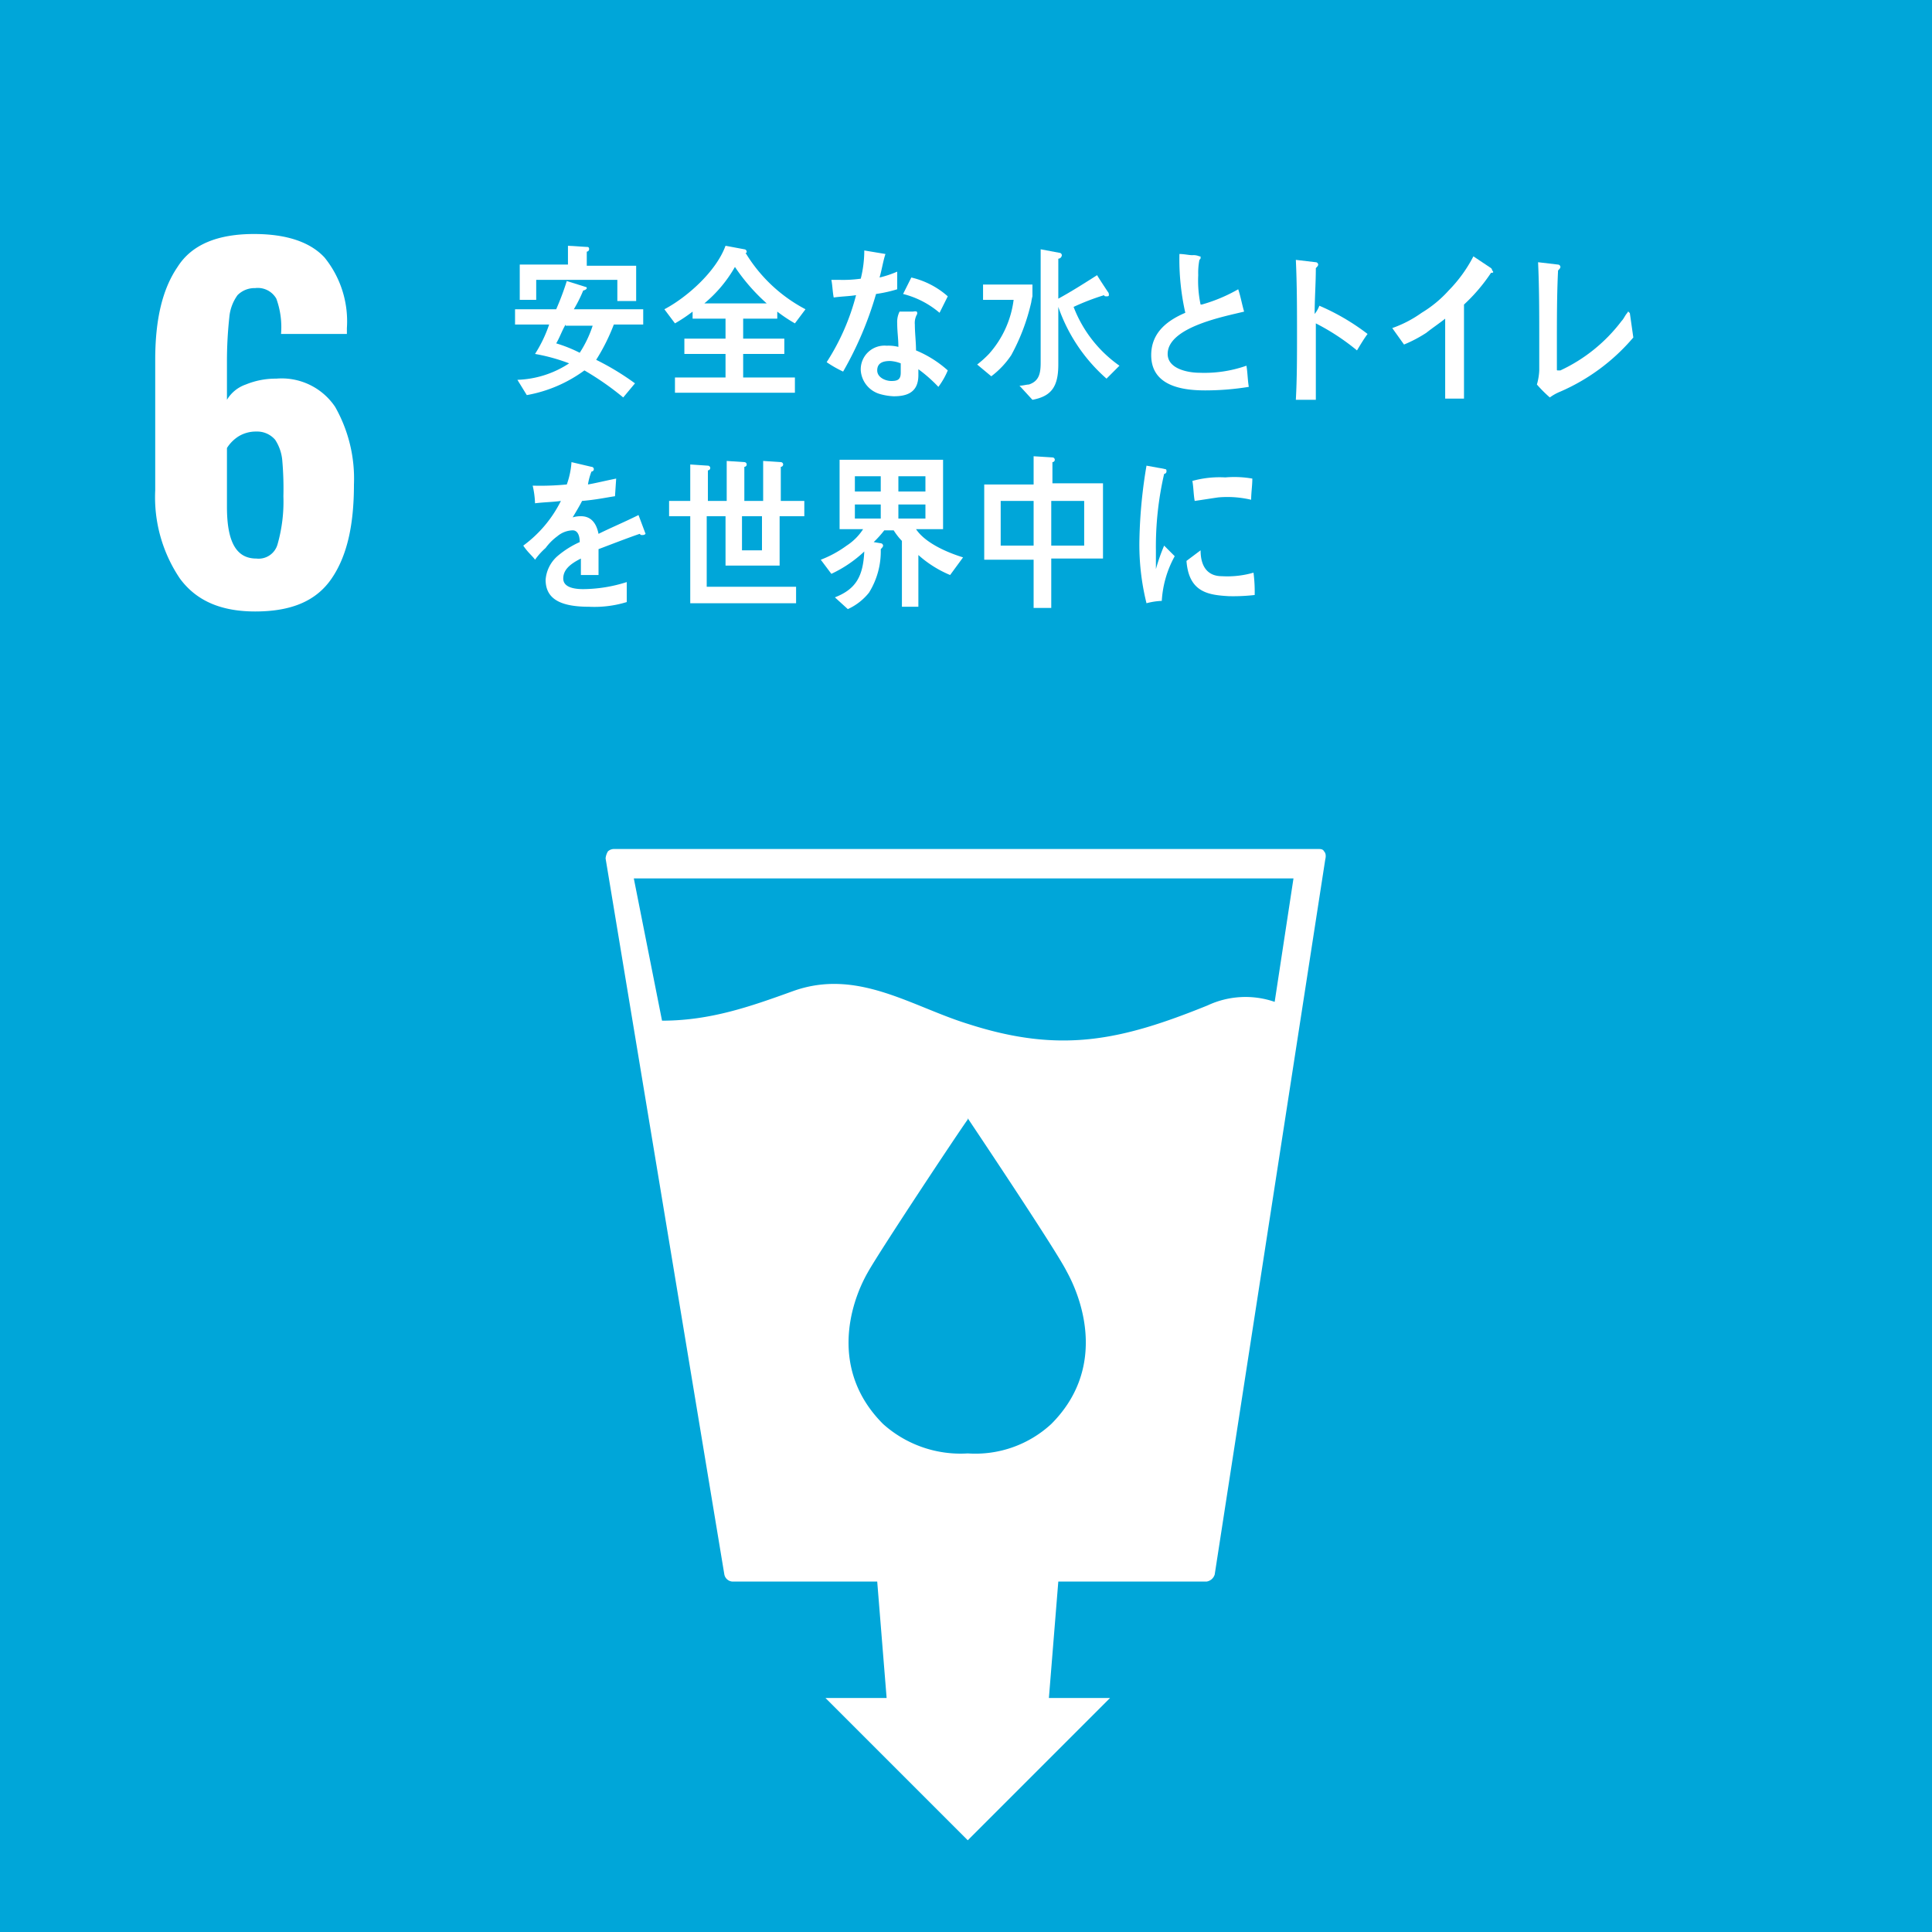 <svg xmlns="http://www.w3.org/2000/svg" width="164.3" height="164.3" viewBox="0 0 164.3 164.3">
  <g id="sdgs_icon06" transform="translate(-912.7 -113)">
    <rect id="長方形_152527" data-name="長方形 152527" width="164.3" height="164.3" transform="translate(912.7 113)" fill="#00a6d9"/>
    <g id="グループ_152287" data-name="グループ 152287" transform="translate(925.9 132.9)">
      <path id="パス_582576" data-name="パス 582576" d="M988.4,259.2a12.344,12.344,0,0,1-2.1-7.5V240.6c0-3.4.6-6,1.9-7.9,1.2-1.9,3.4-2.8,6.5-2.8,2.8,0,4.8.7,6,2a8.616,8.616,0,0,1,1.9,6v.5H997a7.091,7.091,0,0,0-.4-3,1.814,1.814,0,0,0-1.8-.9,2.035,2.035,0,0,0-1.5.6,3.779,3.779,0,0,0-.7,1.9,34.692,34.692,0,0,0-.2,3.8V244a3.006,3.006,0,0,1,1.6-1.3,6.688,6.688,0,0,1,2.6-.5,5.471,5.471,0,0,1,5,2.4,12.365,12.365,0,0,1,1.6,6.6c0,3.5-.6,6.1-1.9,8s-3.4,2.8-6.5,2.8C991.9,262,989.8,261.1,988.4,259.2Zm8.3-2.9a13.251,13.251,0,0,0,.5-4.1,27.258,27.258,0,0,0-.1-3.1,3.78,3.78,0,0,0-.6-1.7,2.015,2.015,0,0,0-1.6-.7,2.822,2.822,0,0,0-1.5.4,3.178,3.178,0,0,0-1,1v5c0,3,.8,4.4,2.5,4.4A1.671,1.671,0,0,0,996.7,256.3Z" transform="translate(-986.3 -229.9)" fill="#fff"/>
    </g>
    <path id="パス_582649" data-name="パス 582649" d="M1085.7,282.4c-.1-.2-.3-.2-.5-.2h-59.9a.764.764,0,0,0-.5.2,1.422,1.422,0,0,0-.2.6l10.1,60.9a.749.749,0,0,0,.7.6h12.3l.8,9.9h-5.2l12.1,12.1,12.1-12.1h-5.2l.8-9.9h12.6a.858.858,0,0,0,.7-.6l9.4-60.8C1085.9,282.7,1085.8,282.5,1085.7,282.4Zm-23.2,48.7a9.513,9.513,0,0,1-7.1,2.5,9.868,9.868,0,0,1-7.2-2.5c-4.5-4.5-2.9-10.1-1.3-12.9,1-1.8,7.9-12.2,8.5-13V305h0v.1c.6.9,7.5,11.2,8.4,13C1065.4,321,1067,326.6,1062.5,331.1Zm19-35.9a7.6,7.6,0,0,0-5.7.3c-7.4,3-12.5,4.1-20.3,1.6-4.9-1.5-9.5-4.8-15-2.8-3.6,1.3-7,2.5-11.1,2.5l-2.4-12.1h56.1Z" transform="translate(-60.4 -97)" fill="#fff"/>
    <g id="グループ_152327" data-name="グループ 152327" transform="translate(956.5 133.9)">
      <path id="パス_582726" data-name="パス 582726" d="M1025.3,237.6a16.815,16.815,0,0,1-1.5,3,22.314,22.314,0,0,1,3.3,2l-1,1.2a24.418,24.418,0,0,0-3.3-2.3,11.785,11.785,0,0,1-4.9,2.1l-.8-1.3a8.488,8.488,0,0,0,4.4-1.4,15.681,15.681,0,0,0-2.9-.8,11.507,11.507,0,0,0,1.2-2.5h-2.9v-1.3h3.5a23.411,23.411,0,0,0,.9-2.4l1.6.5a.1.1,0,0,1,.1.1c0,.1-.2.2-.3.2a11.941,11.941,0,0,1-.8,1.6h5.9v1.3h-2.5Zm.3-2.1v-1.7h-6.9v1.7h-1.4v-3h4.1v-1.6l1.6.1c.1,0,.2,0,.2.2a.215.215,0,0,1-.2.2v1.2h4.2v3h-1.6Zm-4.4,2.1c-.3.5-.5,1.1-.8,1.6a11.917,11.917,0,0,1,2,.8,9.73,9.73,0,0,0,1.1-2.3h-2.3Z" transform="translate(-1016.9 -230.9)" fill="#fff"/>
      <path id="パス_582727" data-name="パス 582727" d="M1040.7,237.5a13.03,13.03,0,0,1-1.5-1v.6h-2.9v1.7h3.5v1.3h-3.5v2h4.4v1.3h-10.2v-1.3h4.3v-2h-3.5v-1.3h3.5v-1.7H1032v-.6a13.03,13.03,0,0,1-1.5,1l-.9-1.2c1.9-1,4.4-3.2,5.2-5.4l1.6.3a.215.215,0,0,1,.2.2c0,.1,0,.1-.1.1a13.047,13.047,0,0,0,5.1,4.8Zm-5.1-4.8a11.292,11.292,0,0,1-2.6,3.1h5.3A16.258,16.258,0,0,1,1035.6,232.7Z" transform="translate(-1016.9 -230.9)" fill="#fff"/>
      <path id="パス_582728" data-name="パス 582728" d="M1049.4,234.6a11.624,11.624,0,0,1-1.8.4,29.771,29.771,0,0,1-2.8,6.6,9.992,9.992,0,0,1-1.4-.8,19.4,19.4,0,0,0,2.5-5.7c-.6.1-1.2.1-1.9.2-.1-.5-.1-1-.2-1.5h.7a10.869,10.869,0,0,0,1.8-.1,9.865,9.865,0,0,0,.3-2.4l1.8.3c-.2.6-.3,1.3-.5,2a8.8,8.8,0,0,0,1.5-.5Zm3.5,8.3a12.166,12.166,0,0,0-1.7-1.5v.5c0,1.5-1,1.8-2.1,1.8a5.018,5.018,0,0,1-1.2-.2,2.258,2.258,0,0,1-1.6-2,2.019,2.019,0,0,1,2.2-2.1,3.4,3.4,0,0,1,1,.1c0-.7-.1-1.3-.1-2a1.978,1.978,0,0,1,.2-1h1.1c.1,0,.4-.1.4.1v.1a1.486,1.486,0,0,0-.2.9c0,.7.1,1.5.1,2.2a9.481,9.481,0,0,1,2.7,1.7A6.382,6.382,0,0,1,1052.9,242.9Zm-3.2-2a2.92,2.92,0,0,0-.9-.2c-.5,0-1.1.1-1.1.8,0,.6.7.9,1.2.9s.8-.1.8-.7Zm3.3-4.3a7.668,7.668,0,0,0-3.1-1.6l.7-1.4a7.08,7.08,0,0,1,3.1,1.6Z" transform="translate(-1016.9 -230.9)" fill="#fff"/>
      <path id="パス_582729" data-name="パス 582729" d="M1060.8,235.7a17.424,17.424,0,0,1-1.7,4.5,7.37,7.37,0,0,1-1.7,1.8l-1.2-1a9.02,9.02,0,0,0,1-.9,8.5,8.5,0,0,0,2.1-4.6h-2.6v-1.3h4.2v1A4.3,4.3,0,0,0,1060.8,235.7Zm6.4,6.5a14.346,14.346,0,0,1-4.1-6.1V241c0,1.9-.6,2.7-2.2,3l-1.1-1.2c.3,0,.6-.1.8-.1.9-.3,1-1,1-1.9v-9.6l1.6.3a.215.215,0,0,1,.2.2.319.319,0,0,1-.3.3v3.4c1.1-.6,2.2-1.3,3.3-2,.1.2.9,1.4.9,1.4a.367.367,0,0,1,.1.3c0,.1-.1.1-.2.1s-.2,0-.2-.1a20.031,20.031,0,0,0-2.6,1,10.844,10.844,0,0,0,3.9,5Z" transform="translate(-1016.9 -230.9)" fill="#fff"/>
      <path id="パス_582730" data-name="パス 582730" d="M1075.6,243.2c-1.8,0-4.6-.3-4.6-3,0-2,1.5-3,2.9-3.6a20.7,20.7,0,0,1-.5-5c.4,0,.8.1,1.1.1a1.268,1.268,0,0,1,.6.1c.1,0,.1,0,.1.1s0,.1-.1.2a5.7,5.7,0,0,0-.1,1.3,9.751,9.751,0,0,0,.2,2.5h.1a13.657,13.657,0,0,0,3.1-1.3c.2.6.3,1.2.5,1.9-1.6.4-6.5,1.3-6.5,3.6,0,1.3,1.8,1.6,2.7,1.6a10.8,10.8,0,0,0,4-.6c.1.6.1,1.2.2,1.8A23.075,23.075,0,0,1,1075.6,243.2Z" transform="translate(-1016.9 -230.9)" fill="#fff"/>
      <path id="パス_582731" data-name="パス 582731" d="M1088.5,239.8a19.185,19.185,0,0,0-3.5-2.3V244h-1.7c.1-1.8.1-3.7.1-5.5,0-2.1,0-4.3-.1-6.4l1.7.2a.215.215,0,0,1,.2.2c0,.1-.1.2-.2.3,0,1.3-.1,2.6-.1,3.9a2.507,2.507,0,0,0,.4-.7,19.077,19.077,0,0,1,4.1,2.4C1089.1,238.8,1088.8,239.3,1088.5,239.8Z" transform="translate(-1016.9 -230.9)" fill="#fff"/>
      <path id="パス_582732" data-name="パス 582732" d="M1099.9,233.2a14.923,14.923,0,0,1-2.3,2.7v8H1096v-6.8c-.5.4-1.1.8-1.6,1.2a11.4,11.4,0,0,1-1.9,1l-1-1.4a9.98,9.98,0,0,0,2.5-1.3,10.105,10.105,0,0,0,2.3-1.9,11.927,11.927,0,0,0,2.1-2.9l1.5,1a.349.349,0,0,1,.1.2C1100.2,233.2,1100,233.2,1099.9,233.2Z" transform="translate(-1016.9 -230.9)" fill="#fff"/>
      <path id="パス_582733" data-name="パス 582733" d="M1105.8,243.3a4.054,4.054,0,0,0-.9.5,11.4,11.4,0,0,1-1.1-1.1,5.02,5.02,0,0,0,.2-1.2v-2.6c0-2.2,0-4.5-.1-6.6l1.7.2a.215.215,0,0,1,.2.2c0,.1-.1.2-.2.3-.1,2-.1,4.2-.1,6.2v2.2c0,.1,0,.1.1.1h.2a13.832,13.832,0,0,0,5.2-4.2c.2-.2.3-.5.5-.7a.1.1,0,0,1,.1-.1.1.1,0,0,0,.1.1l.3,2.1A17.027,17.027,0,0,1,1105.8,243.3Z" transform="translate(-1016.9 -230.9)" fill="#fff"/>
      <path id="パス_582734" data-name="パス 582734" d="M1027.7,255.5c-.1,0-.1,0-.2-.1-.9.3-2.7,1-3.5,1.3v2.2h-1.5v-1.4c-1,.5-1.5,1-1.5,1.7,0,.6.6.9,1.7.9a12.421,12.421,0,0,0,3.7-.6v1.7a9.356,9.356,0,0,1-3.2.4c-2.5,0-3.7-.7-3.7-2.3a2.966,2.966,0,0,1,1-2,7.822,7.822,0,0,1,1.9-1.2c0-.6-.2-1-.6-1a2.106,2.106,0,0,0-1.3.5,4.636,4.636,0,0,0-1,1,5.8,5.8,0,0,0-.9,1c-.2-.3-.6-.6-1-1.2a10.517,10.517,0,0,0,3.2-3.8c-.7.1-1.4.1-2.2.2a7.716,7.716,0,0,0-.2-1.5,23.581,23.581,0,0,0,2.9-.1,6.864,6.864,0,0,0,.4-1.9l1.7.4a.2.2,0,1,1,0,.4,5.307,5.307,0,0,0-.3,1.1c.6-.1,1.4-.3,2.4-.5l-.1,1.5c-.7.1-1.6.3-2.8.4-.2.4-.5.9-.8,1.4a2.252,2.252,0,0,1,.7-.1q1.2,0,1.5,1.5c1-.5,2.2-1,3.4-1.6l.6,1.6A.368.368,0,0,1,1027.7,255.5Z" transform="translate(-1016.9 -230.9)" fill="#fff"/>
      <path id="パス_582735" data-name="パス 582735" d="M1039.4,253.9v4.2h-4.6v-4.2h-1.6v6h7.6v1.4h-9v-7.4H1030v-1.3h1.8v-3.1l1.5.1a.2.2,0,0,1,0,.4v2.6h1.6v-3.4l1.5.1a.2.2,0,0,1,0,.4v2.9h1.6v-3.4l1.5.1a.2.2,0,0,1,0,.4v2.9h2v1.3h-2.1Zm-1.5,0h-1.7v2.9h1.7Z" transform="translate(-1016.9 -230.9)" fill="#fff"/>
      <path id="パス_582736" data-name="パス 582736" d="M1053.9,258.9a9.481,9.481,0,0,1-2.7-1.7v4.4h-1.4V256a5.49,5.49,0,0,1-.7-.9h-.8a9.017,9.017,0,0,1-.9,1l.6.1a.215.215,0,0,1,.2.2c0,.1-.1.2-.2.3a6.632,6.632,0,0,1-1,3.7,4.887,4.887,0,0,1-1.8,1.4l-1.1-1c1.8-.7,2.4-1.8,2.5-3.9a10.655,10.655,0,0,1-2.8,1.9l-.9-1.2a9.407,9.407,0,0,0,2.2-1.2,4.673,4.673,0,0,0,1.4-1.4h-2v-5.9h8.8V255H1051c.8,1.2,2.7,2,4,2.4Zm-5.9-8.4h-2.2v1.3h2.2Zm0,2.4h-2.2v1.2h2.2Zm3.8-2.4h-2.3v1.3h2.3Zm0,2.4h-2.3v1.2h2.3Z" transform="translate(-1016.9 -230.9)" fill="#fff"/>
      <path id="パス_582737" data-name="パス 582737" d="M1062.5,257.6v4.1H1061v-4.1h-4.2v-6.4h4.2v-2.4l1.6.1a.2.2,0,0,1,0,.4v1.8h4.3v6.4h-4.4Zm-1.5-5h-2.8v3.8h2.8Zm4.3,0h-2.8v3.8h2.8Z" transform="translate(-1016.9 -230.9)" fill="#fff"/>
      <path id="パス_582738" data-name="パス 582738" d="M1071.9,261.1a5.853,5.853,0,0,0-1.3.2,20.62,20.62,0,0,1-.6-5.5,42.024,42.024,0,0,1,.6-6.2l1.1.2a4.332,4.332,0,0,1,.5.1c.1,0,.1.1.1.2a.215.215,0,0,1-.2.2,27.564,27.564,0,0,0-.7,6.5v1.6a15.876,15.876,0,0,1,.7-2l.9.9A8.911,8.911,0,0,0,1071.9,261.1Zm7.9-.5a16.2,16.2,0,0,1-2.2.1c-1.7-.1-3.4-.3-3.6-3l1.2-.9c0,1.5.7,2.2,1.8,2.2a8.011,8.011,0,0,0,2.7-.3A12.753,12.753,0,0,1,1079.8,260.6Zm-.3-8.1a8.834,8.834,0,0,0-2.8-.2c-.7.1-1.3.2-2,.3-.1-.5-.1-1.2-.2-1.7a8.611,8.611,0,0,1,2.8-.3,8.879,8.879,0,0,1,2.3.1C1079.6,251.3,1079.5,251.9,1079.5,252.5Z" transform="translate(-1016.9 -230.9)" fill="#fff"/>
    </g>
  </g>
</svg>

